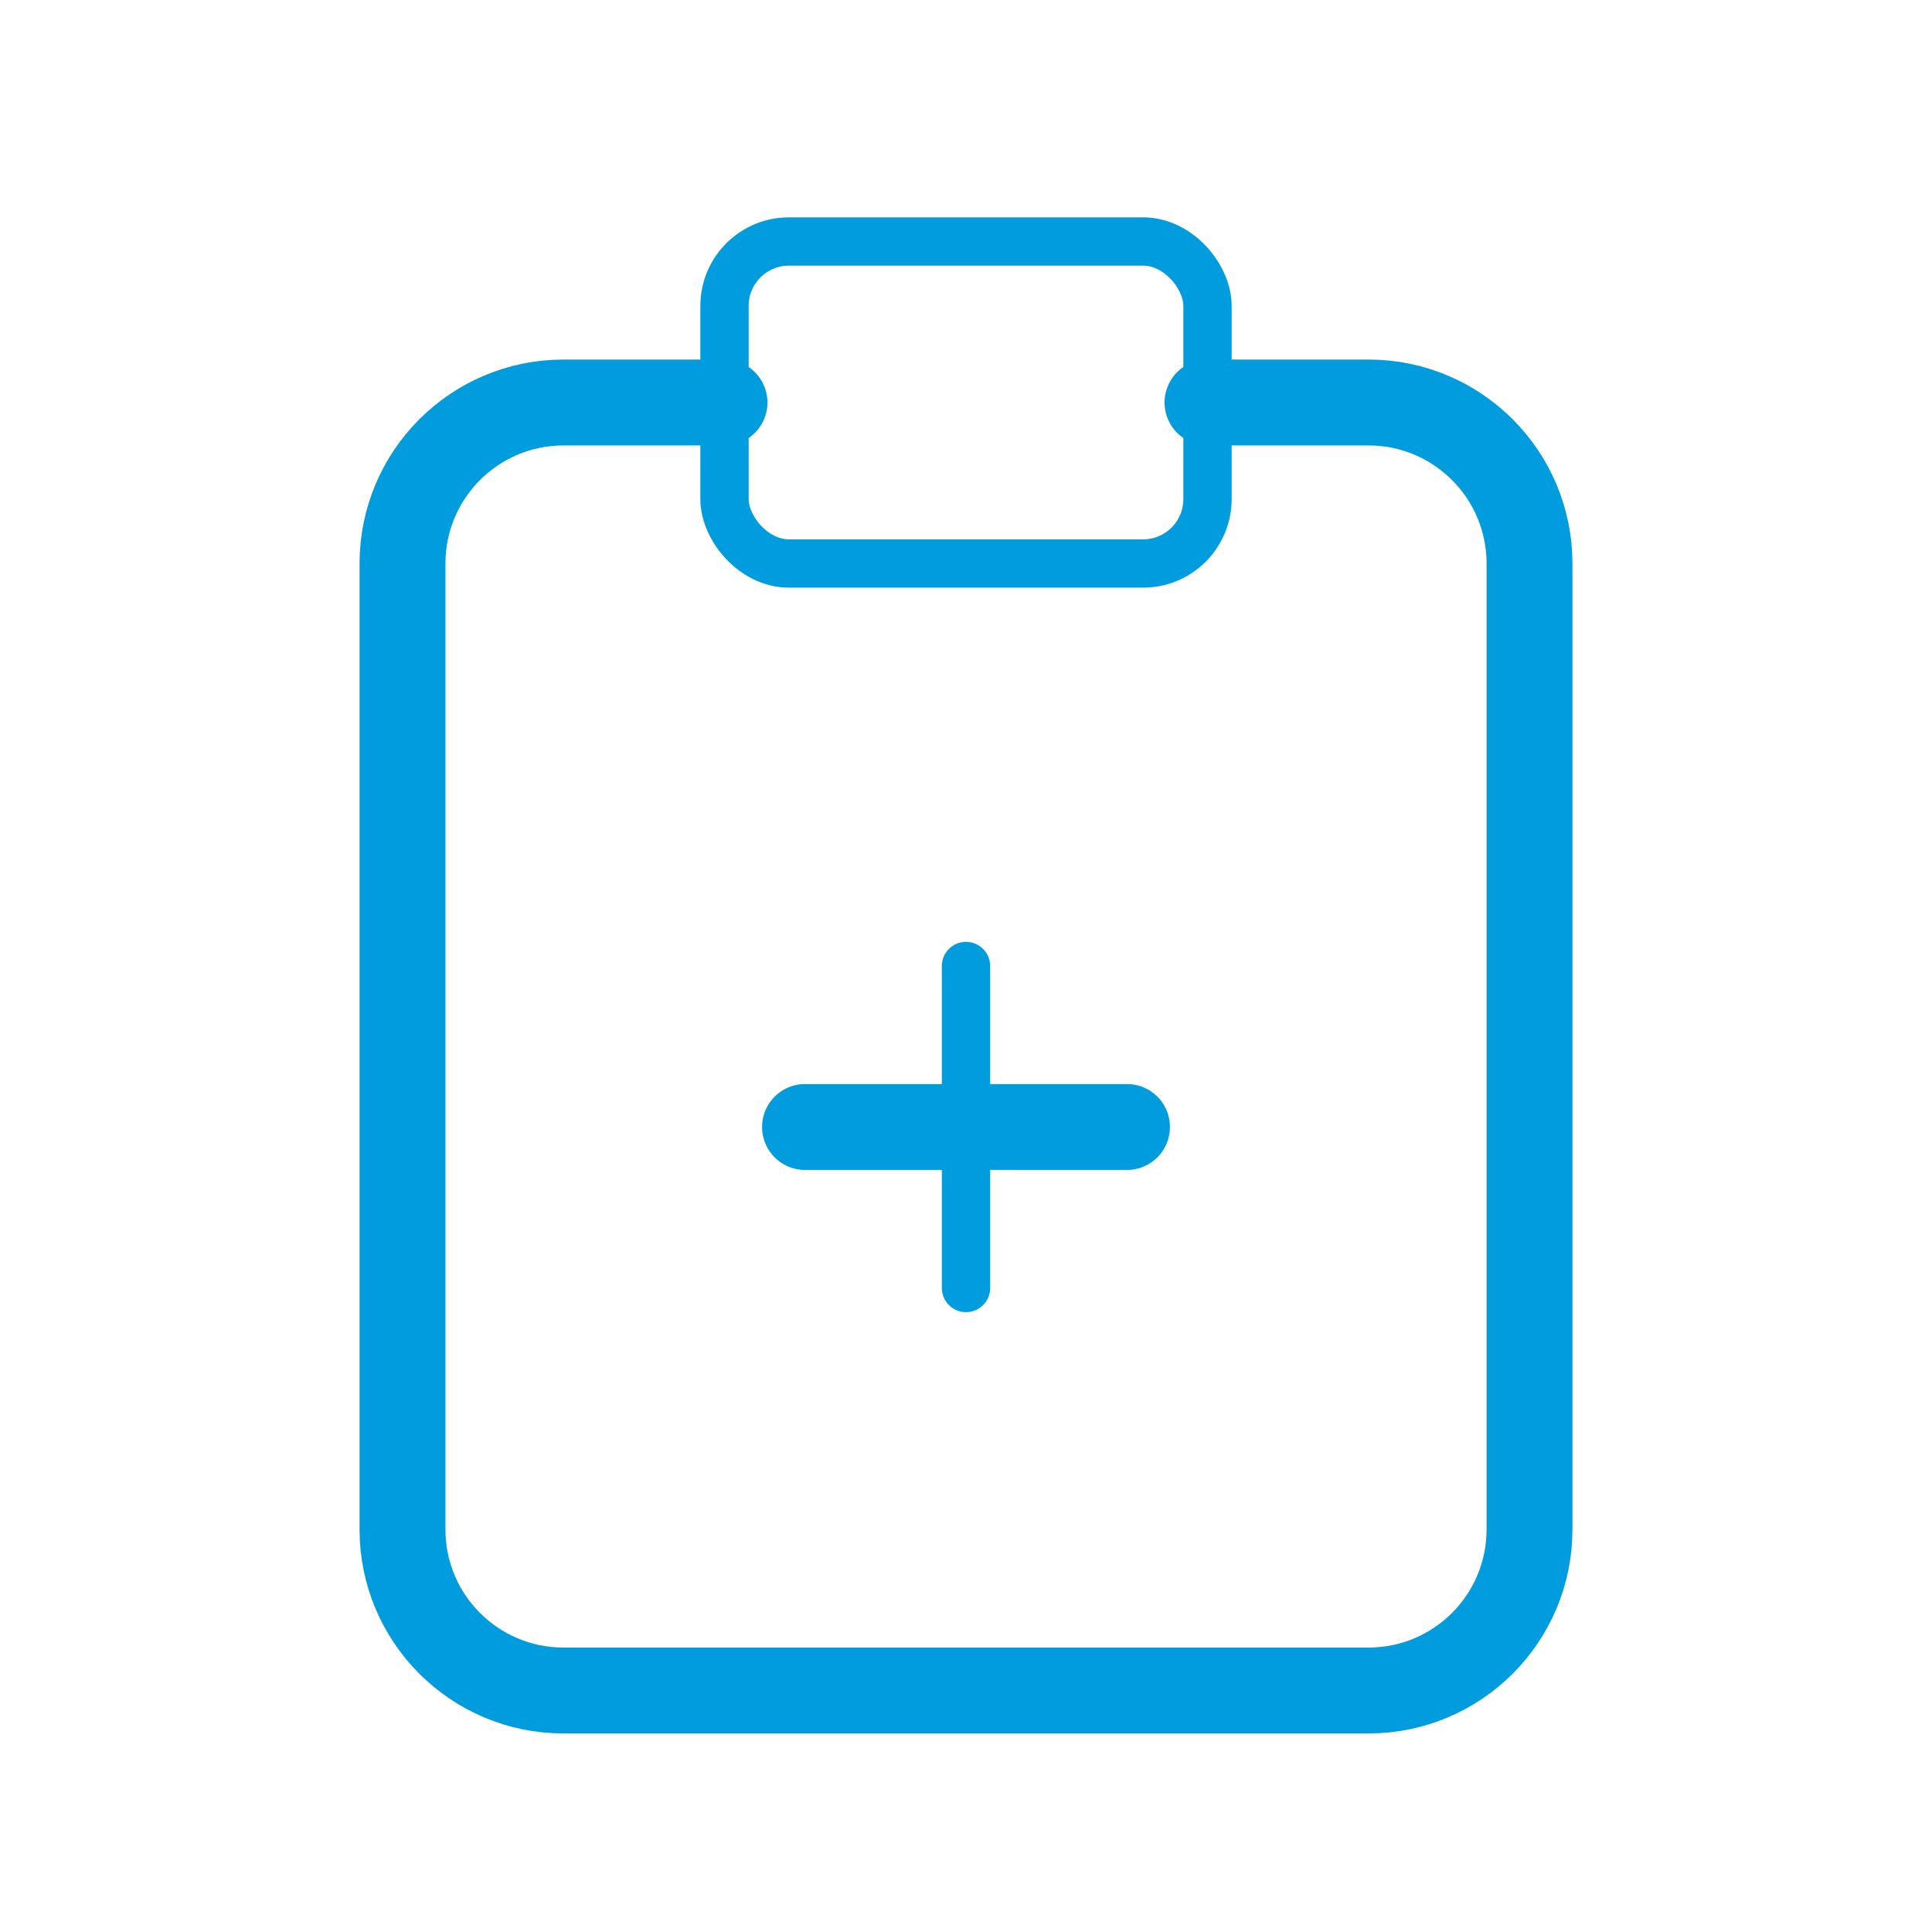 <svg width="60" height="60" viewBox="0 0 60 60" fill="none" xmlns="http://www.w3.org/2000/svg">
<path d="M22.5 12.5H17.5C14.739 12.5 12.5 14.739 12.5 17.5V47.5C12.5 50.261 14.739 52.5 17.5 52.5H42.5C45.261 52.5 47.5 50.261 47.5 47.5V17.5C47.5 14.739 45.261 12.5 42.5 12.5H37.5" stroke="#009CDE" stroke-width="2.667" stroke-linecap="round" stroke-linejoin="round"/>
<rect x="22.5" y="7.5" width="15" height="10" rx="2" stroke="#009CDE" stroke-width="1.5" stroke-linecap="round" stroke-linejoin="round"/>
<path d="M25 35H35" stroke="#009CDE" stroke-width="2.667" stroke-linecap="round" stroke-linejoin="round"/>
<path d="M30 30V40" stroke="#009CDE" stroke-width="1.5" stroke-linecap="round" stroke-linejoin="round"/>
</svg>
